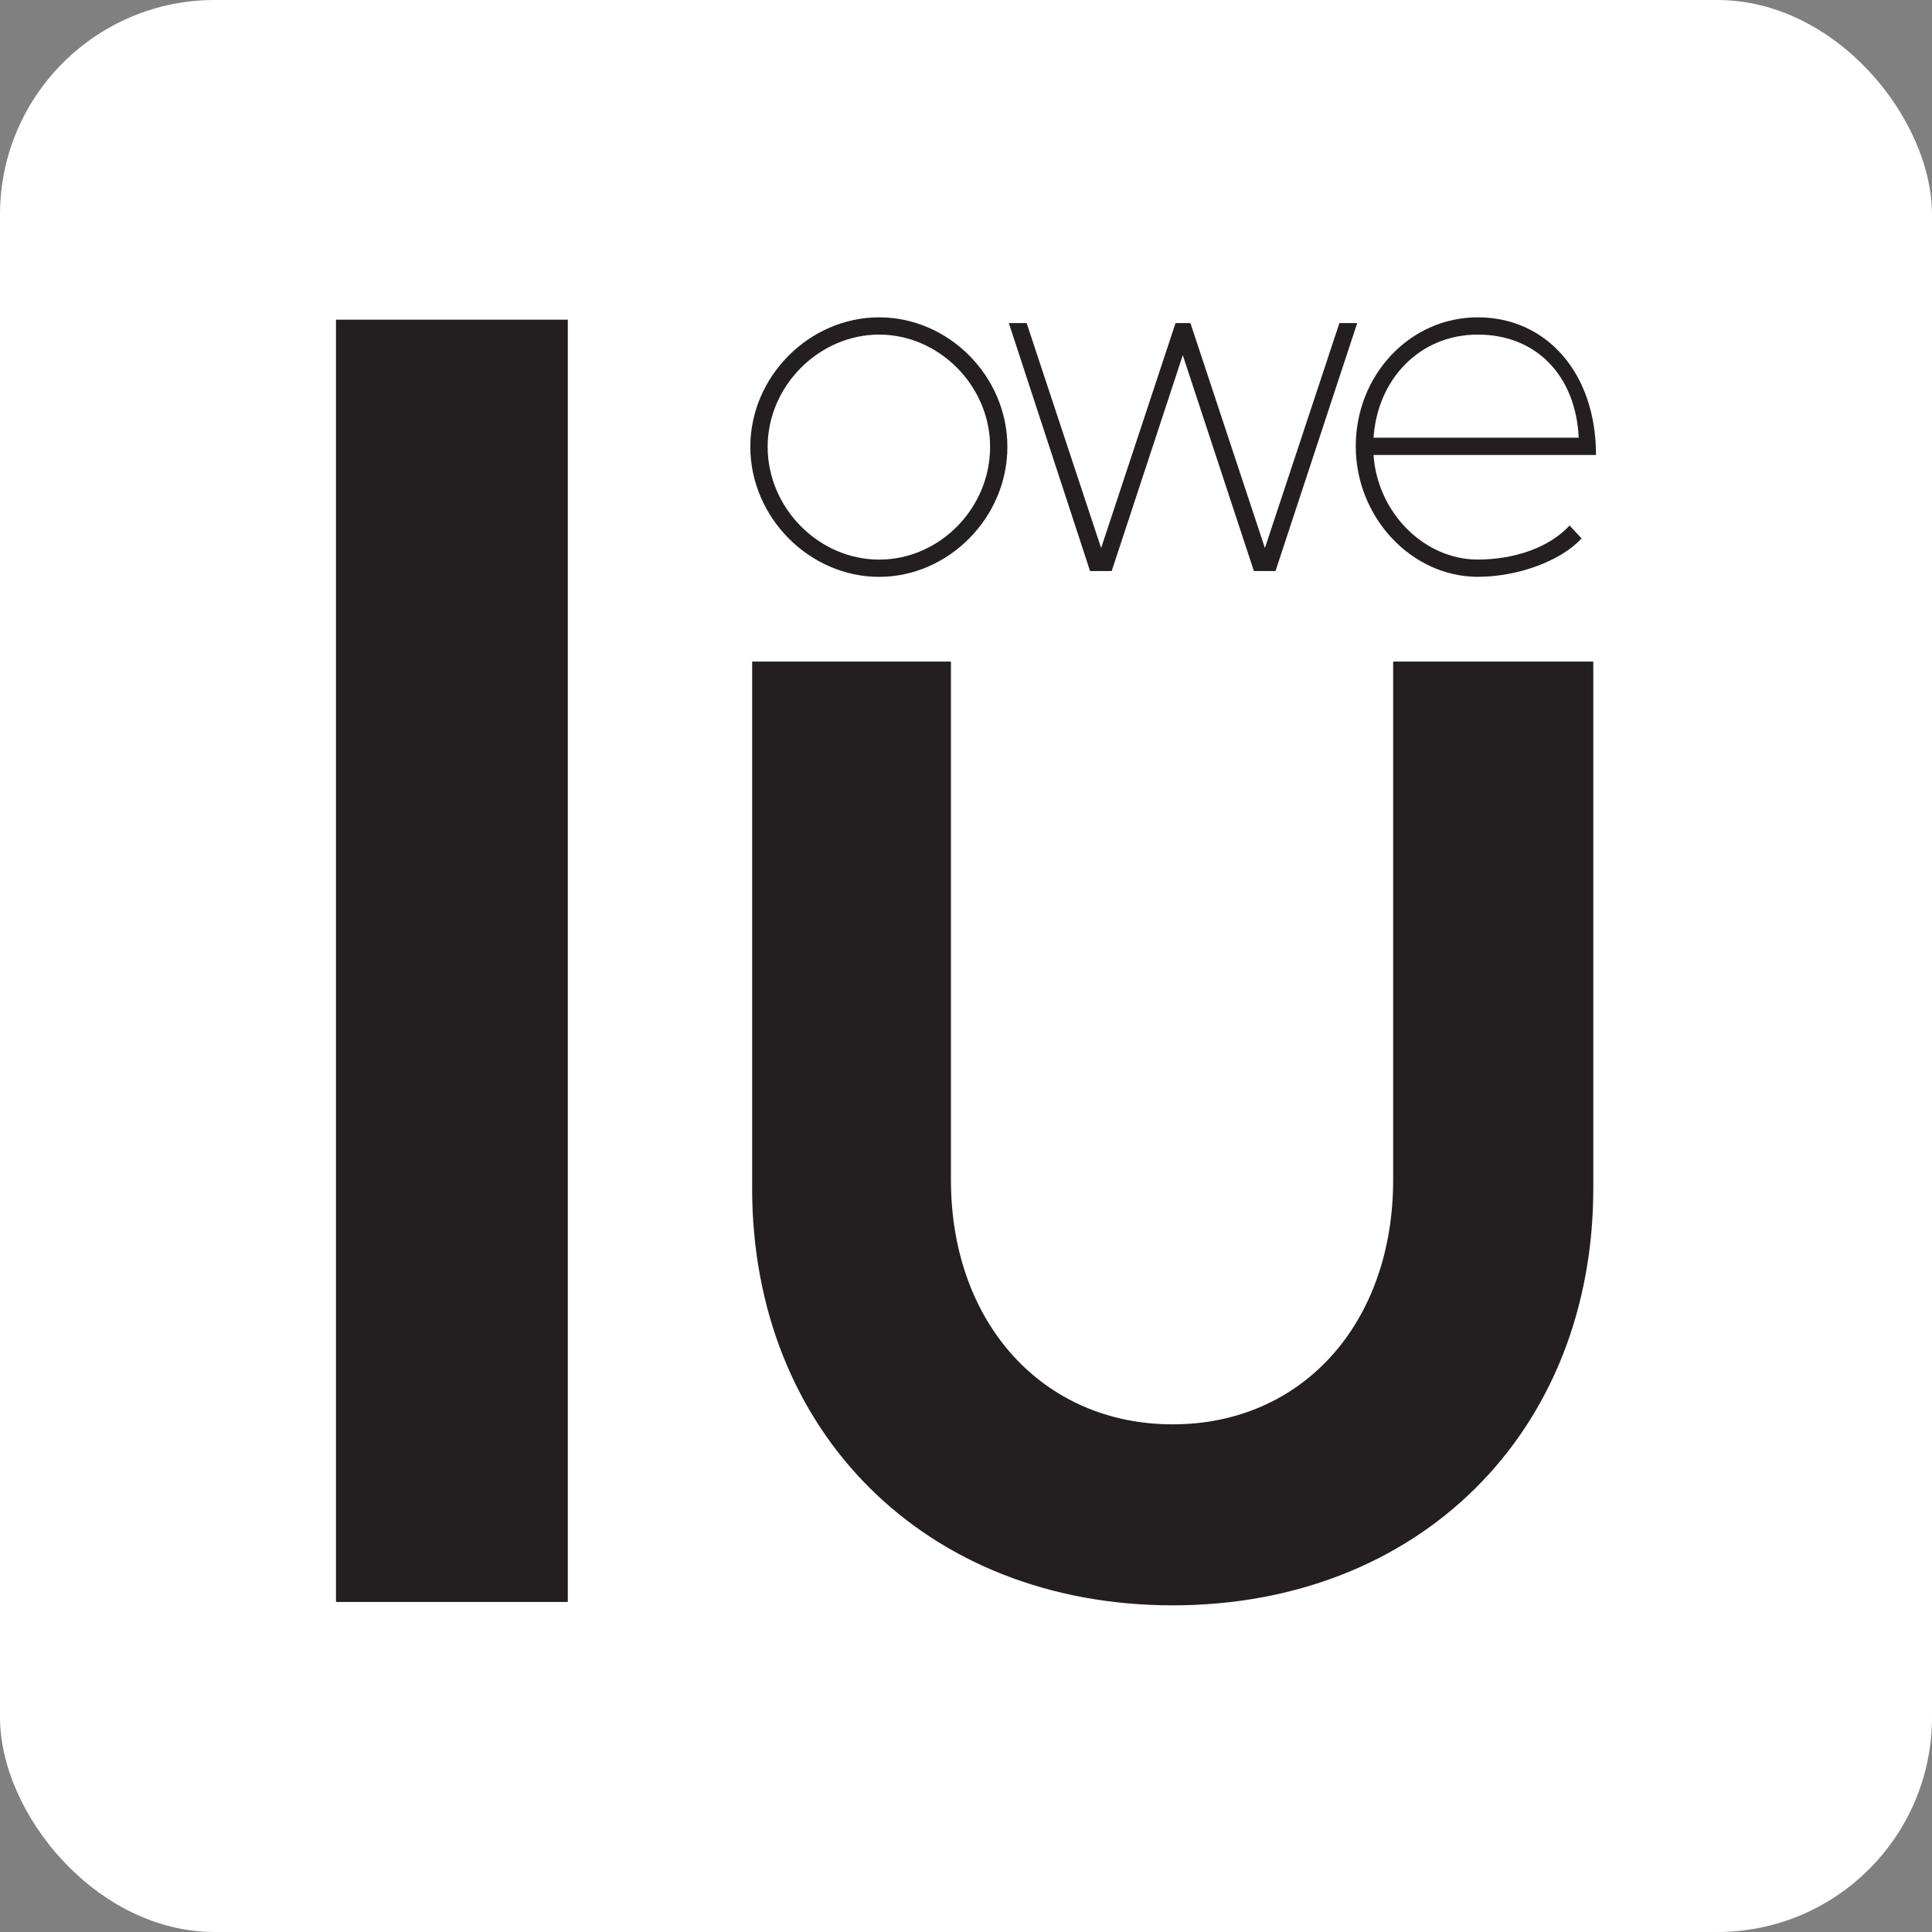 <svg width="207" height="207" viewBox="0 0 207 207" fill="none" xmlns="http://www.w3.org/2000/svg">
<rect x="0" y="0" width="207" height="207" fill="#808080" stroke="none"/>
<rect width="207" height="207" rx="23" fill="white"/>
<g clip-path="url(#clip0_277_47)">
<path d="M36 34.252H60.836V171.638H36V34.252Z" fill="#231F20"/>
<path d="M80.59 127.298V70.88H101.887V126.427C101.887 141.758 111.739 152.608 125.648 152.608C139.557 152.608 149.266 141.758 149.266 126.427V70.88H170.711V127.298C170.711 153.48 152.018 172 125.648 172C99.277 172 80.585 153.484 80.585 127.298H80.59Z" fill="#231F20"/>
<path d="M80.392 47.877C80.392 40.322 86.724 34 94.19 34C101.657 34 107.934 40.322 107.934 47.877C107.934 55.433 101.652 61.806 94.19 61.806C86.728 61.806 80.392 55.433 80.392 47.877ZM106.082 47.877C106.082 41.349 100.623 35.849 94.19 35.849C87.757 35.849 82.248 41.349 82.248 47.877C82.248 54.406 87.707 59.957 94.19 59.957C100.674 59.957 106.082 54.456 106.082 47.877Z" fill="#231F20"/>
<path d="M108.09 34.615H109.997L117.978 58.718L125.95 34.615H127.545L135.526 58.718L143.508 34.615H145.415L136.661 61.186H134.345L126.727 38.055L119.109 61.186H116.793L108.09 34.615Z" fill="#231F20"/>
<path d="M168.169 56.305L169.456 57.69C167.241 60.108 162.609 61.801 158.336 61.801C151.232 61.801 145.259 55.429 145.259 47.822C145.259 40.216 151.025 34 158.336 34C165.647 34 171 39.909 171 48.749H147.166C147.579 54.915 152.569 59.952 158.336 59.952C162.145 59.952 165.955 58.718 168.169 56.305ZM147.166 46.9H169.148C168.84 40.271 164.617 35.849 158.336 35.849C152.055 35.849 147.575 40.68 147.166 46.9Z" fill="#231F20"/>
</g>
<defs>
<clipPath id="clip0_277_47">
<rect width="135" height="138" fill="white" transform="translate(36 34)"/>
</clipPath>
</defs>
</svg>
